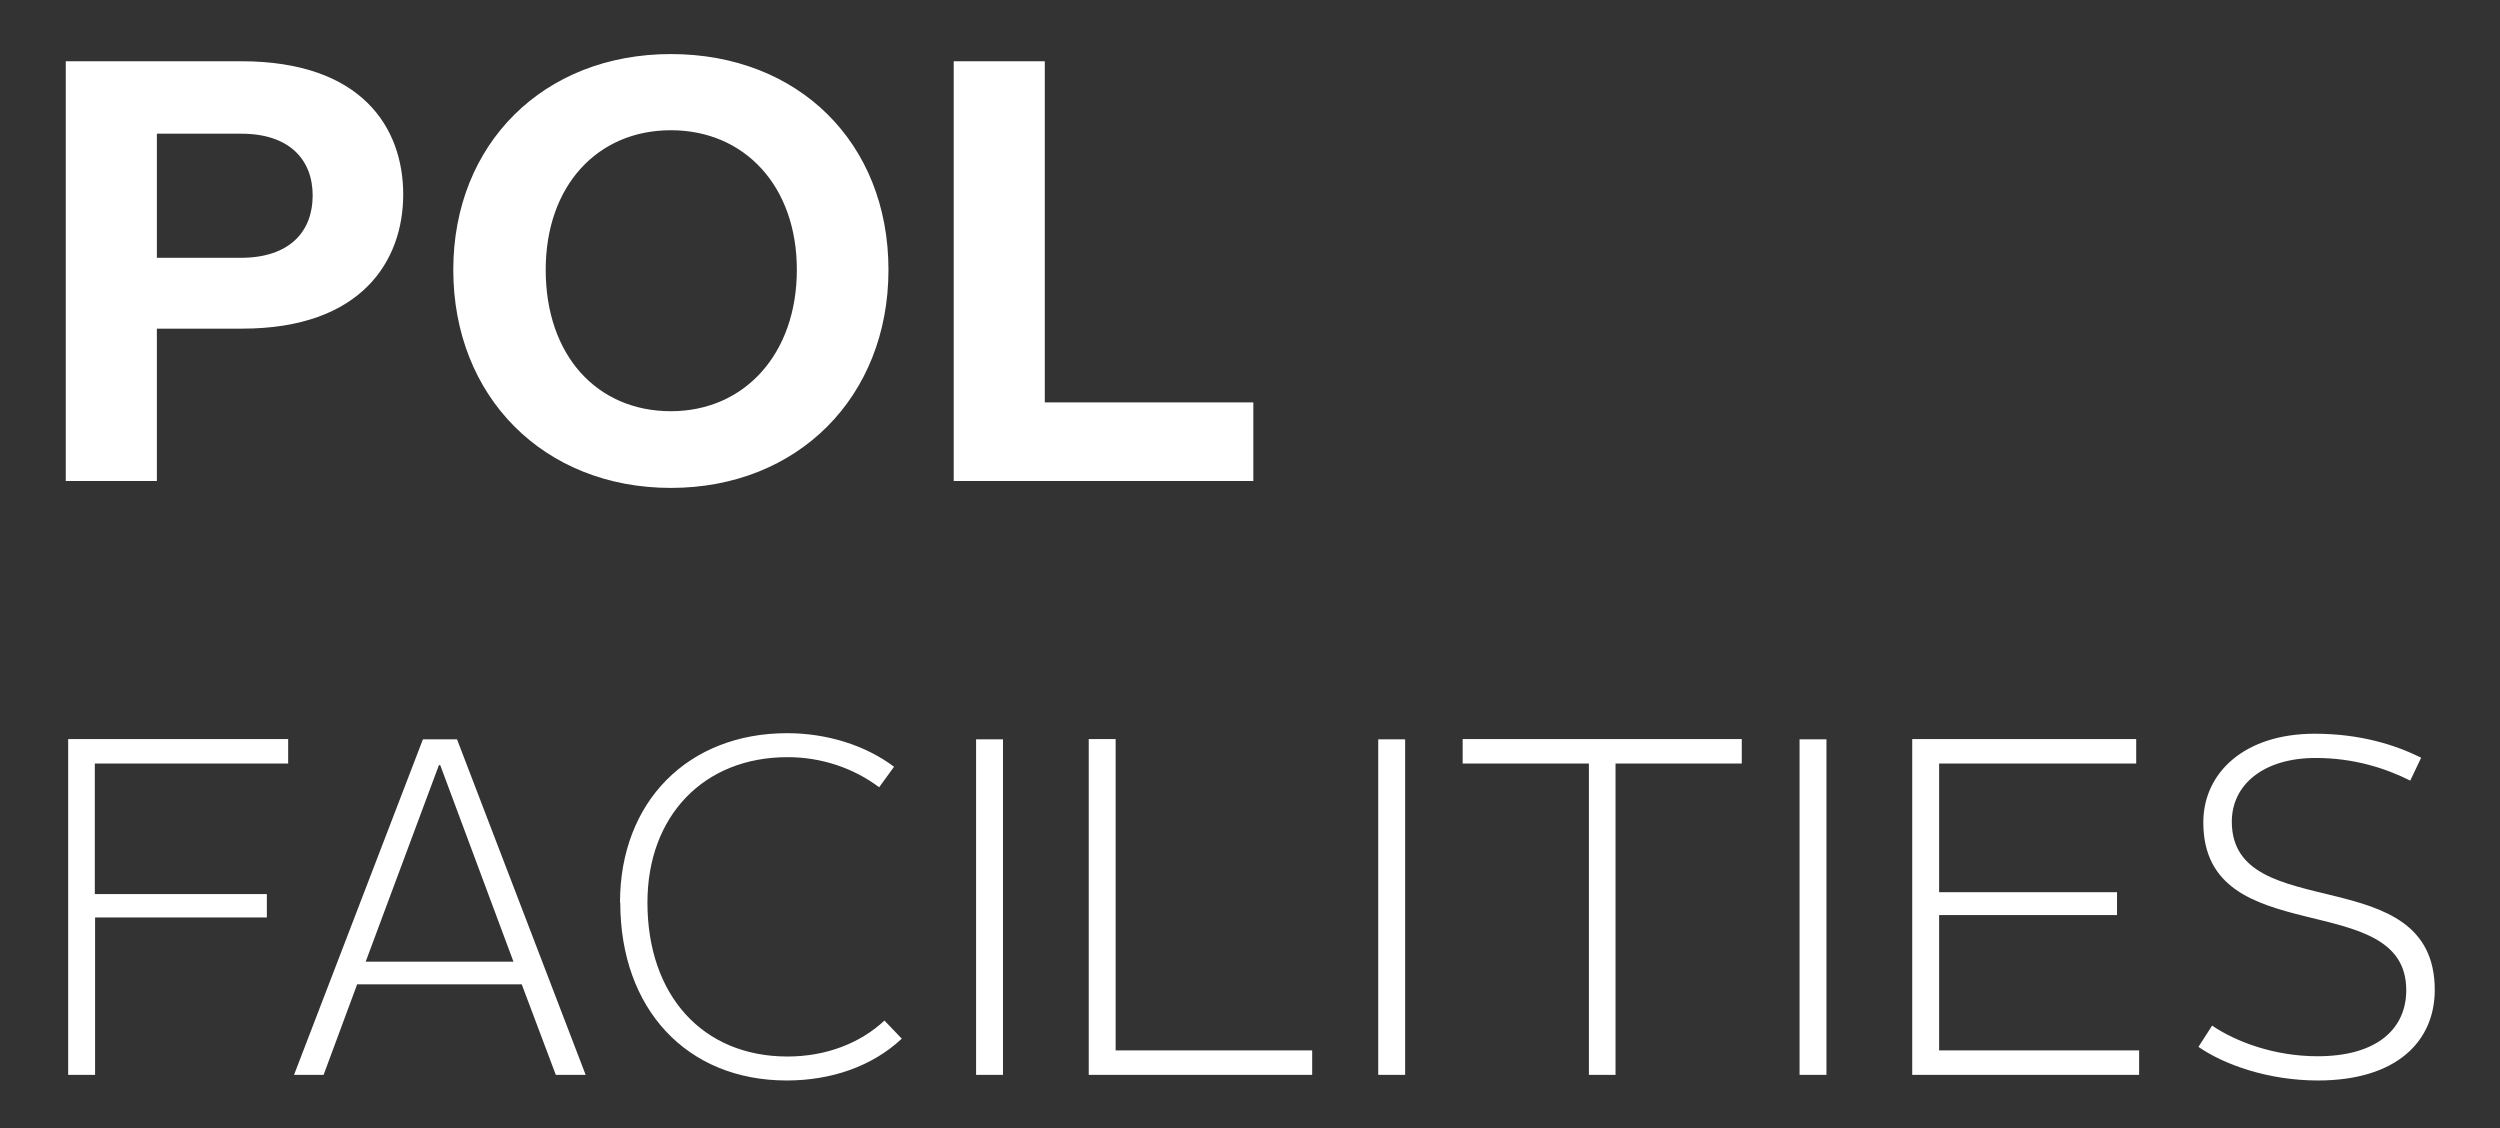 <svg xmlns="http://www.w3.org/2000/svg" id="a" width="93.87" height="42.36" viewBox="0 0 93.87 42.36"><rect x="0" y="0" width="93.87" height="42.36" fill="#333333" stroke="none"/><defs><style>.b{fill:#fff;}</style></defs><path class="b" d="M35.81,18.06h11.25v-2.95h-7.83V2.3h-3.42v15.75ZM20.49,10.13c0-3.15,1.94-5.24,4.7-5.24s4.73,2.09,4.73,5.24-1.96,5.31-4.73,5.31-4.7-2.09-4.7-5.31ZM17.02,10.13c0,4.77,3.4,8.19,8.17,8.19s8.17-3.42,8.17-8.19-3.38-8.1-8.17-8.1-8.17,3.38-8.17,8.1ZM5.89,9.68v-4.66h3.17c1.8,0,2.68.97,2.68,2.32s-.86,2.34-2.7,2.34h-3.15ZM2.47,18.06h3.42v-5.72h3.2c4.48,0,6.05-2.54,6.05-5.04s-1.55-5-6.08-5H2.47v15.75Z"></path><path class="b" d="M82.55,39.31c.97.67,2.63,1.26,4.48,1.26,2.97,0,4.39-1.48,4.39-3.4,0-4.95-7.62-2.38-7.62-6.32,0-1.37,1.17-2.39,3.15-2.39,1.46,0,2.65.4,3.55.85l.41-.86c-.99-.49-2.3-.9-4-.9-2.63,0-4.18,1.46-4.18,3.33,0,4.9,7.62,2.39,7.62,6.3,0,1.42-1.06,2.48-3.33,2.48-1.62,0-3.06-.54-3.96-1.15l-.52.81ZM71.8,40.36h8.52v-.92h-7.51v-5.08h6.68v-.86h-6.68v-4.83h7.4v-.92h-8.41v12.6ZM67.57,40.36h1.01v-12.6h-1.01v12.6ZM59.65,40.36h1.01v-11.69h4.74v-.92h-10.48v.92h4.74v11.69ZM51.75,40.36h1.01v-12.6h-1.01v12.6ZM40.88,40.36h8.39v-.92h-7.38v-11.69h-1.01v12.6ZM36.65,40.36h1.01v-12.6h-1.01v12.6ZM23.29,33.89c0,4,2.5,6.68,6.25,6.68,1.69,0,3.22-.54,4.32-1.57l-.65-.68c-.92.86-2.21,1.35-3.64,1.35-3.19,0-5.26-2.3-5.26-5.78,0-3.26,2.12-5.46,5.26-5.46,1.28,0,2.48.41,3.44,1.13l.56-.77c-1.08-.81-2.52-1.26-4.02-1.26-3.71,0-6.27,2.57-6.27,6.36ZM16.49,28.73h.04l2.75,7.38h-5.55l2.75-7.38ZM11.03,40.36h1.12l1.26-3.4h6.18l1.28,3.4h1.12l-4.83-12.6h-1.28l-4.84,12.6ZM2.56,40.36h1.01v-5.91h6.45v-.88H3.56v-4.9h7.26v-.92H2.56v12.6Z"></path></svg>